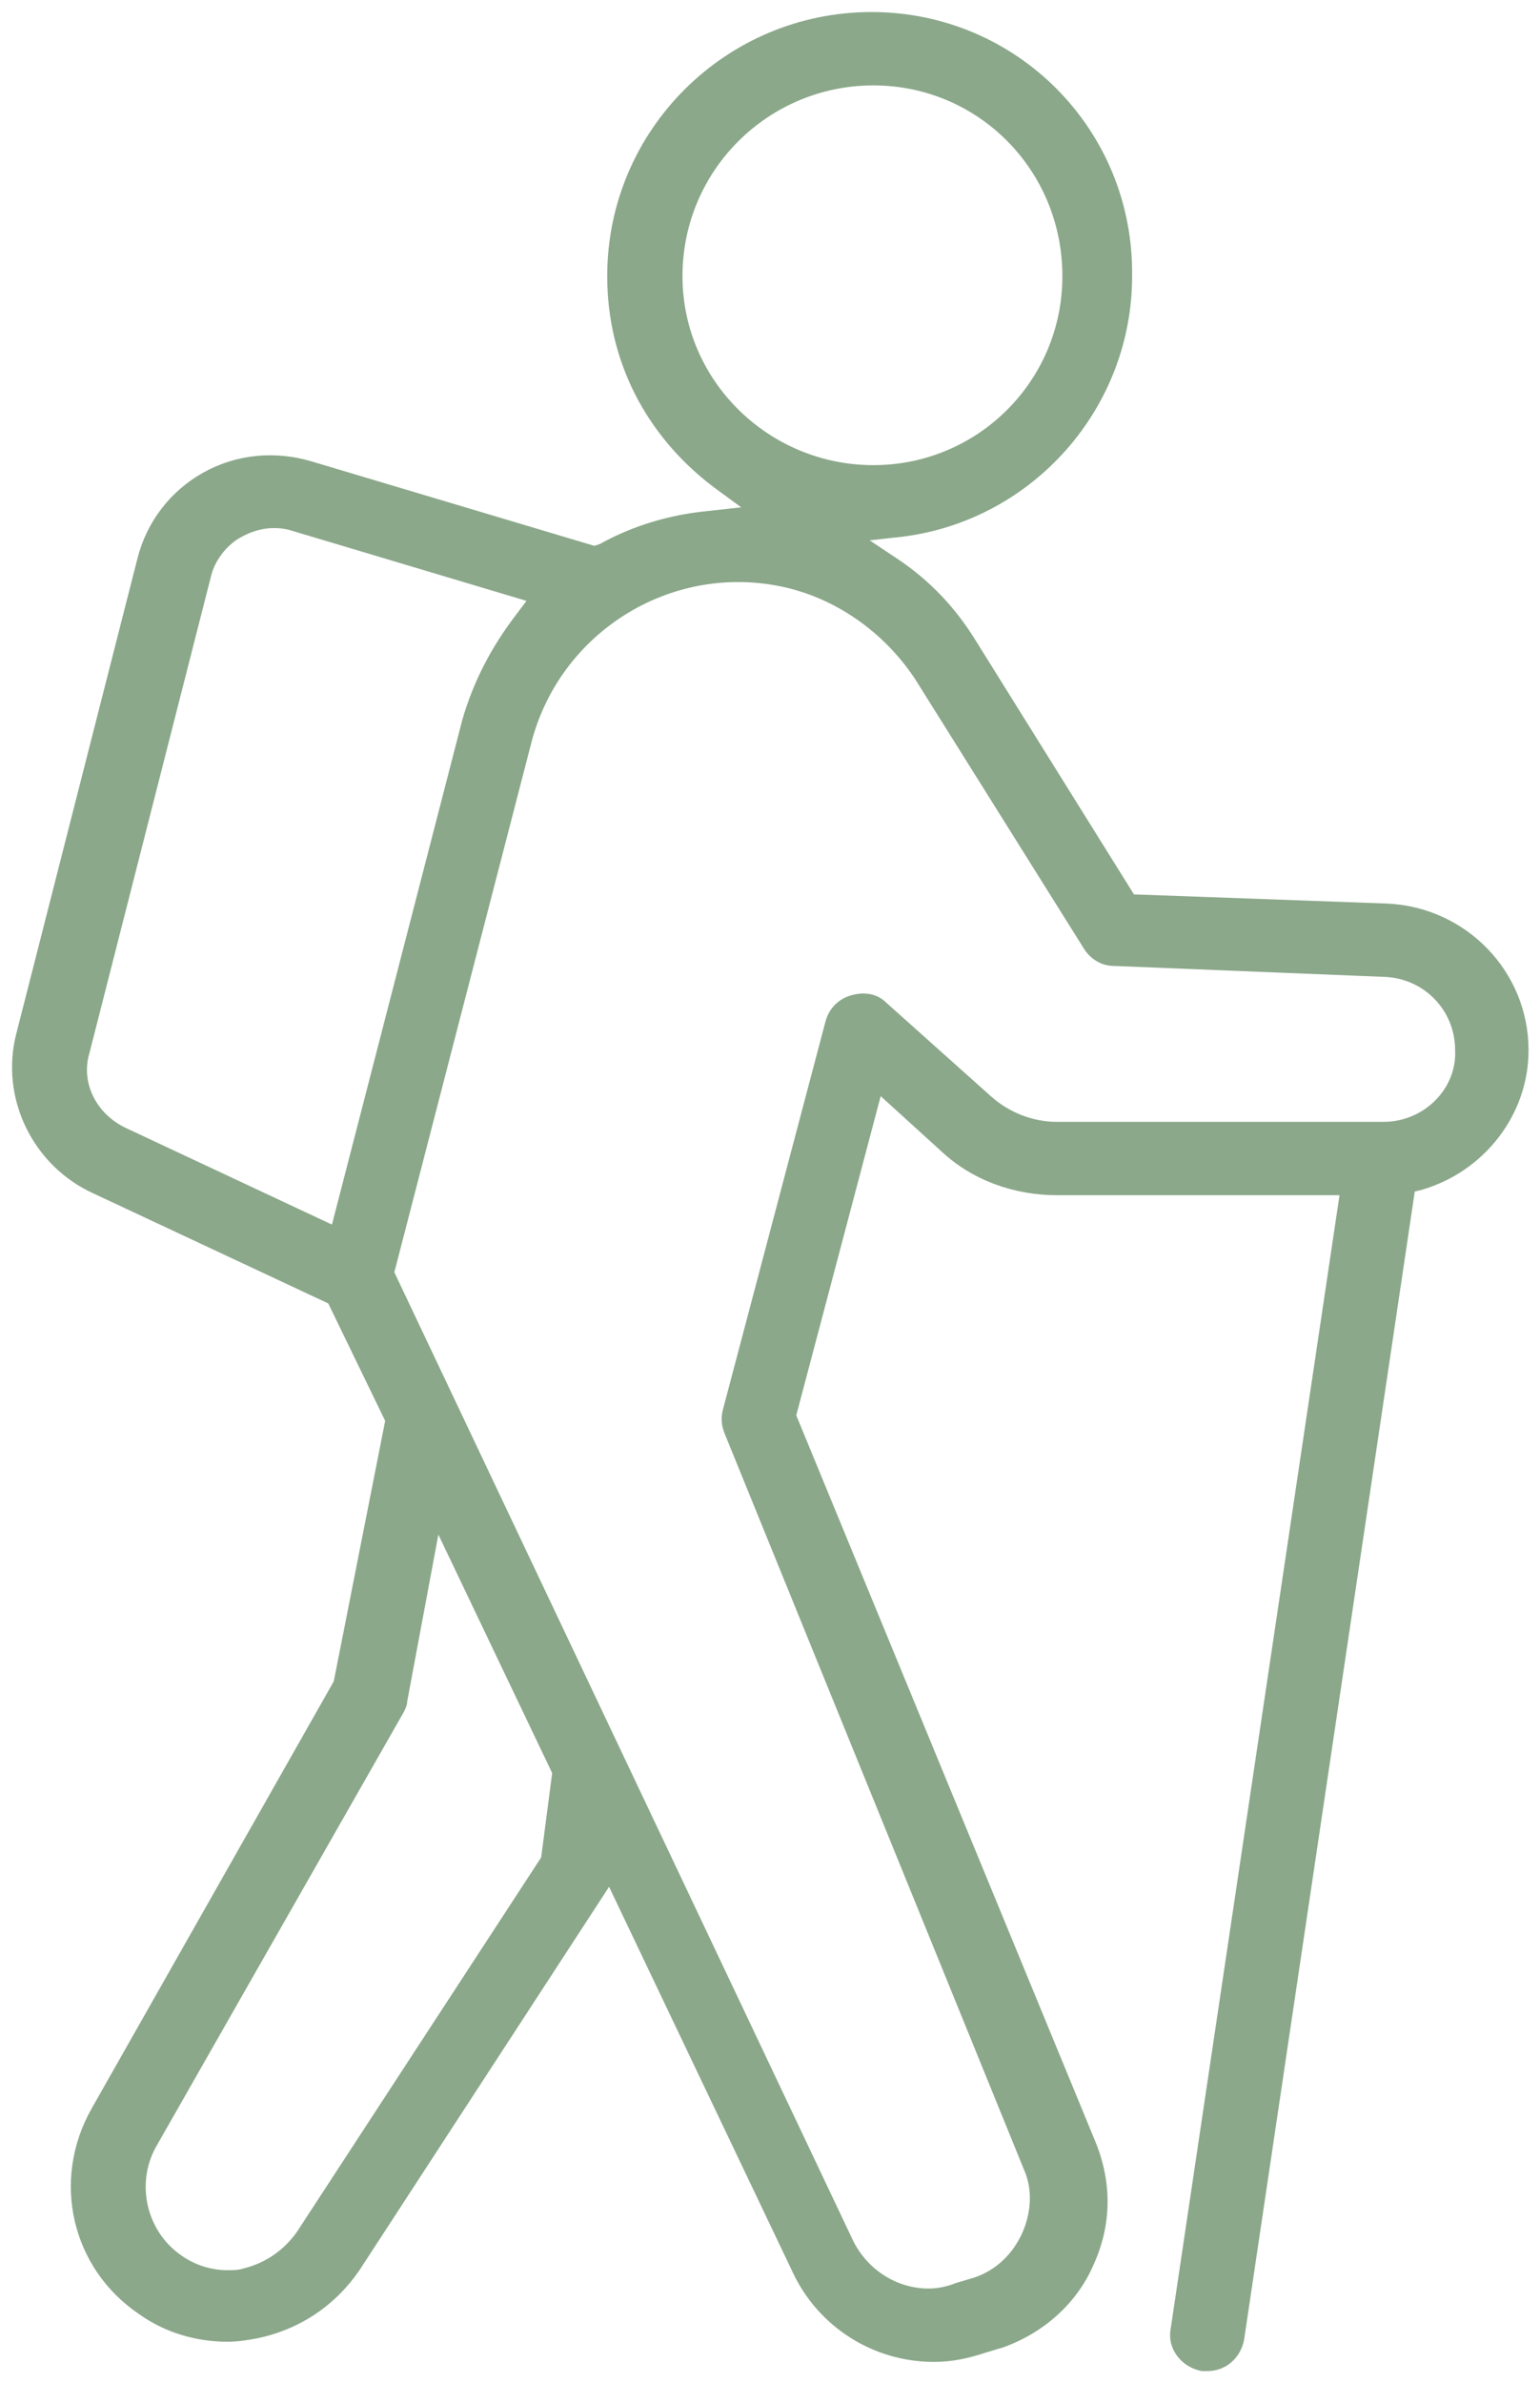 <svg width="64" height="99" viewBox="0 0 64 99" fill="none" xmlns="http://www.w3.org/2000/svg">
<path d="M57.651 37.536L47.125 37.155L40.566 26.638C39.727 25.267 38.659 24.124 37.286 23.209L36.142 22.447L37.515 22.295C42.93 21.609 47.049 16.96 47.049 11.474C47.125 5.377 42.244 0.5 36.218 0.5C30.193 0.5 25.235 5.377 25.235 11.474C25.235 14.979 26.837 18.103 29.659 20.237L30.803 21.075L29.43 21.228C27.829 21.38 26.303 21.837 24.93 22.599L24.701 22.676L12.956 19.17C11.43 18.713 9.829 18.866 8.456 19.628C7.083 20.39 6.091 21.685 5.71 23.209L0.676 42.946C-0.01 45.614 1.363 48.433 3.879 49.576L13.642 54.148L16.007 59.026L13.871 69.847L3.803 87.603C2.125 90.575 2.964 94.233 5.786 96.138C6.854 96.9 8.151 97.281 9.447 97.281C9.905 97.281 10.363 97.204 10.744 97.128C12.498 96.747 13.947 95.757 14.939 94.309L25.312 78.382L32.939 94.385C34.007 96.671 36.295 98.119 38.812 98.119C39.574 98.119 40.261 97.967 40.947 97.738L41.71 97.509C43.388 96.9 44.761 95.68 45.447 94.08C46.21 92.404 46.21 90.651 45.524 88.974L33.091 58.797L36.6 45.537L39.117 47.824C40.413 49.043 42.168 49.652 43.922 49.652H55.668L48.651 96.747C48.498 97.585 49.108 98.348 49.947 98.5C50.024 98.5 50.1 98.5 50.176 98.5C50.939 98.5 51.549 97.967 51.702 97.204L58.795 49.5L59.1 49.424C61.693 48.662 63.524 46.299 63.524 43.632C63.524 40.355 60.93 37.688 57.651 37.536ZM28.363 11.474C28.363 7.054 31.947 3.548 36.295 3.548C40.642 3.548 44.151 7.054 44.151 11.474C44.151 15.817 40.642 19.323 36.295 19.323C31.947 19.323 28.363 15.817 28.363 11.474ZM13.795 50.872L5.176 46.833C3.956 46.223 3.346 44.928 3.727 43.708L8.761 23.971C8.913 23.285 9.447 22.599 10.057 22.295C10.744 21.914 11.507 21.837 12.193 22.066L21.88 24.962L21.422 25.572C20.43 26.867 19.668 28.315 19.21 29.915L13.795 50.872ZM22.49 77.162L12.346 92.708C11.812 93.47 11.049 94.004 10.134 94.233C9.905 94.309 9.676 94.309 9.447 94.309C8.761 94.309 8.074 94.08 7.541 93.699C6.091 92.708 5.634 90.727 6.473 89.203L16.769 71.142C16.846 70.99 16.922 70.838 16.922 70.685L18.218 63.75L22.947 73.657L22.49 77.162ZM57.498 46.604H43.922C42.93 46.604 41.939 46.223 41.176 45.537L36.829 41.651C36.447 41.27 35.913 41.194 35.38 41.346C34.846 41.498 34.464 41.88 34.312 42.413L30.041 58.568C29.964 58.873 29.964 59.178 30.117 59.559L42.549 90.117C42.93 90.956 42.854 91.946 42.473 92.785C42.091 93.623 41.405 94.309 40.49 94.614L39.727 94.842C39.346 94.995 38.964 95.071 38.583 95.071C37.286 95.071 36.066 94.309 35.456 93.089L16.388 52.853L22.108 30.753C23.329 26.257 27.829 23.438 32.405 24.352C34.693 24.809 36.752 26.257 38.049 28.239L45.066 39.441C45.371 39.898 45.829 40.127 46.286 40.127L57.574 40.584C59.176 40.66 60.473 41.956 60.473 43.632C60.549 45.233 59.176 46.604 57.498 46.604Z" fill="#8BA88A"/>
</svg>

